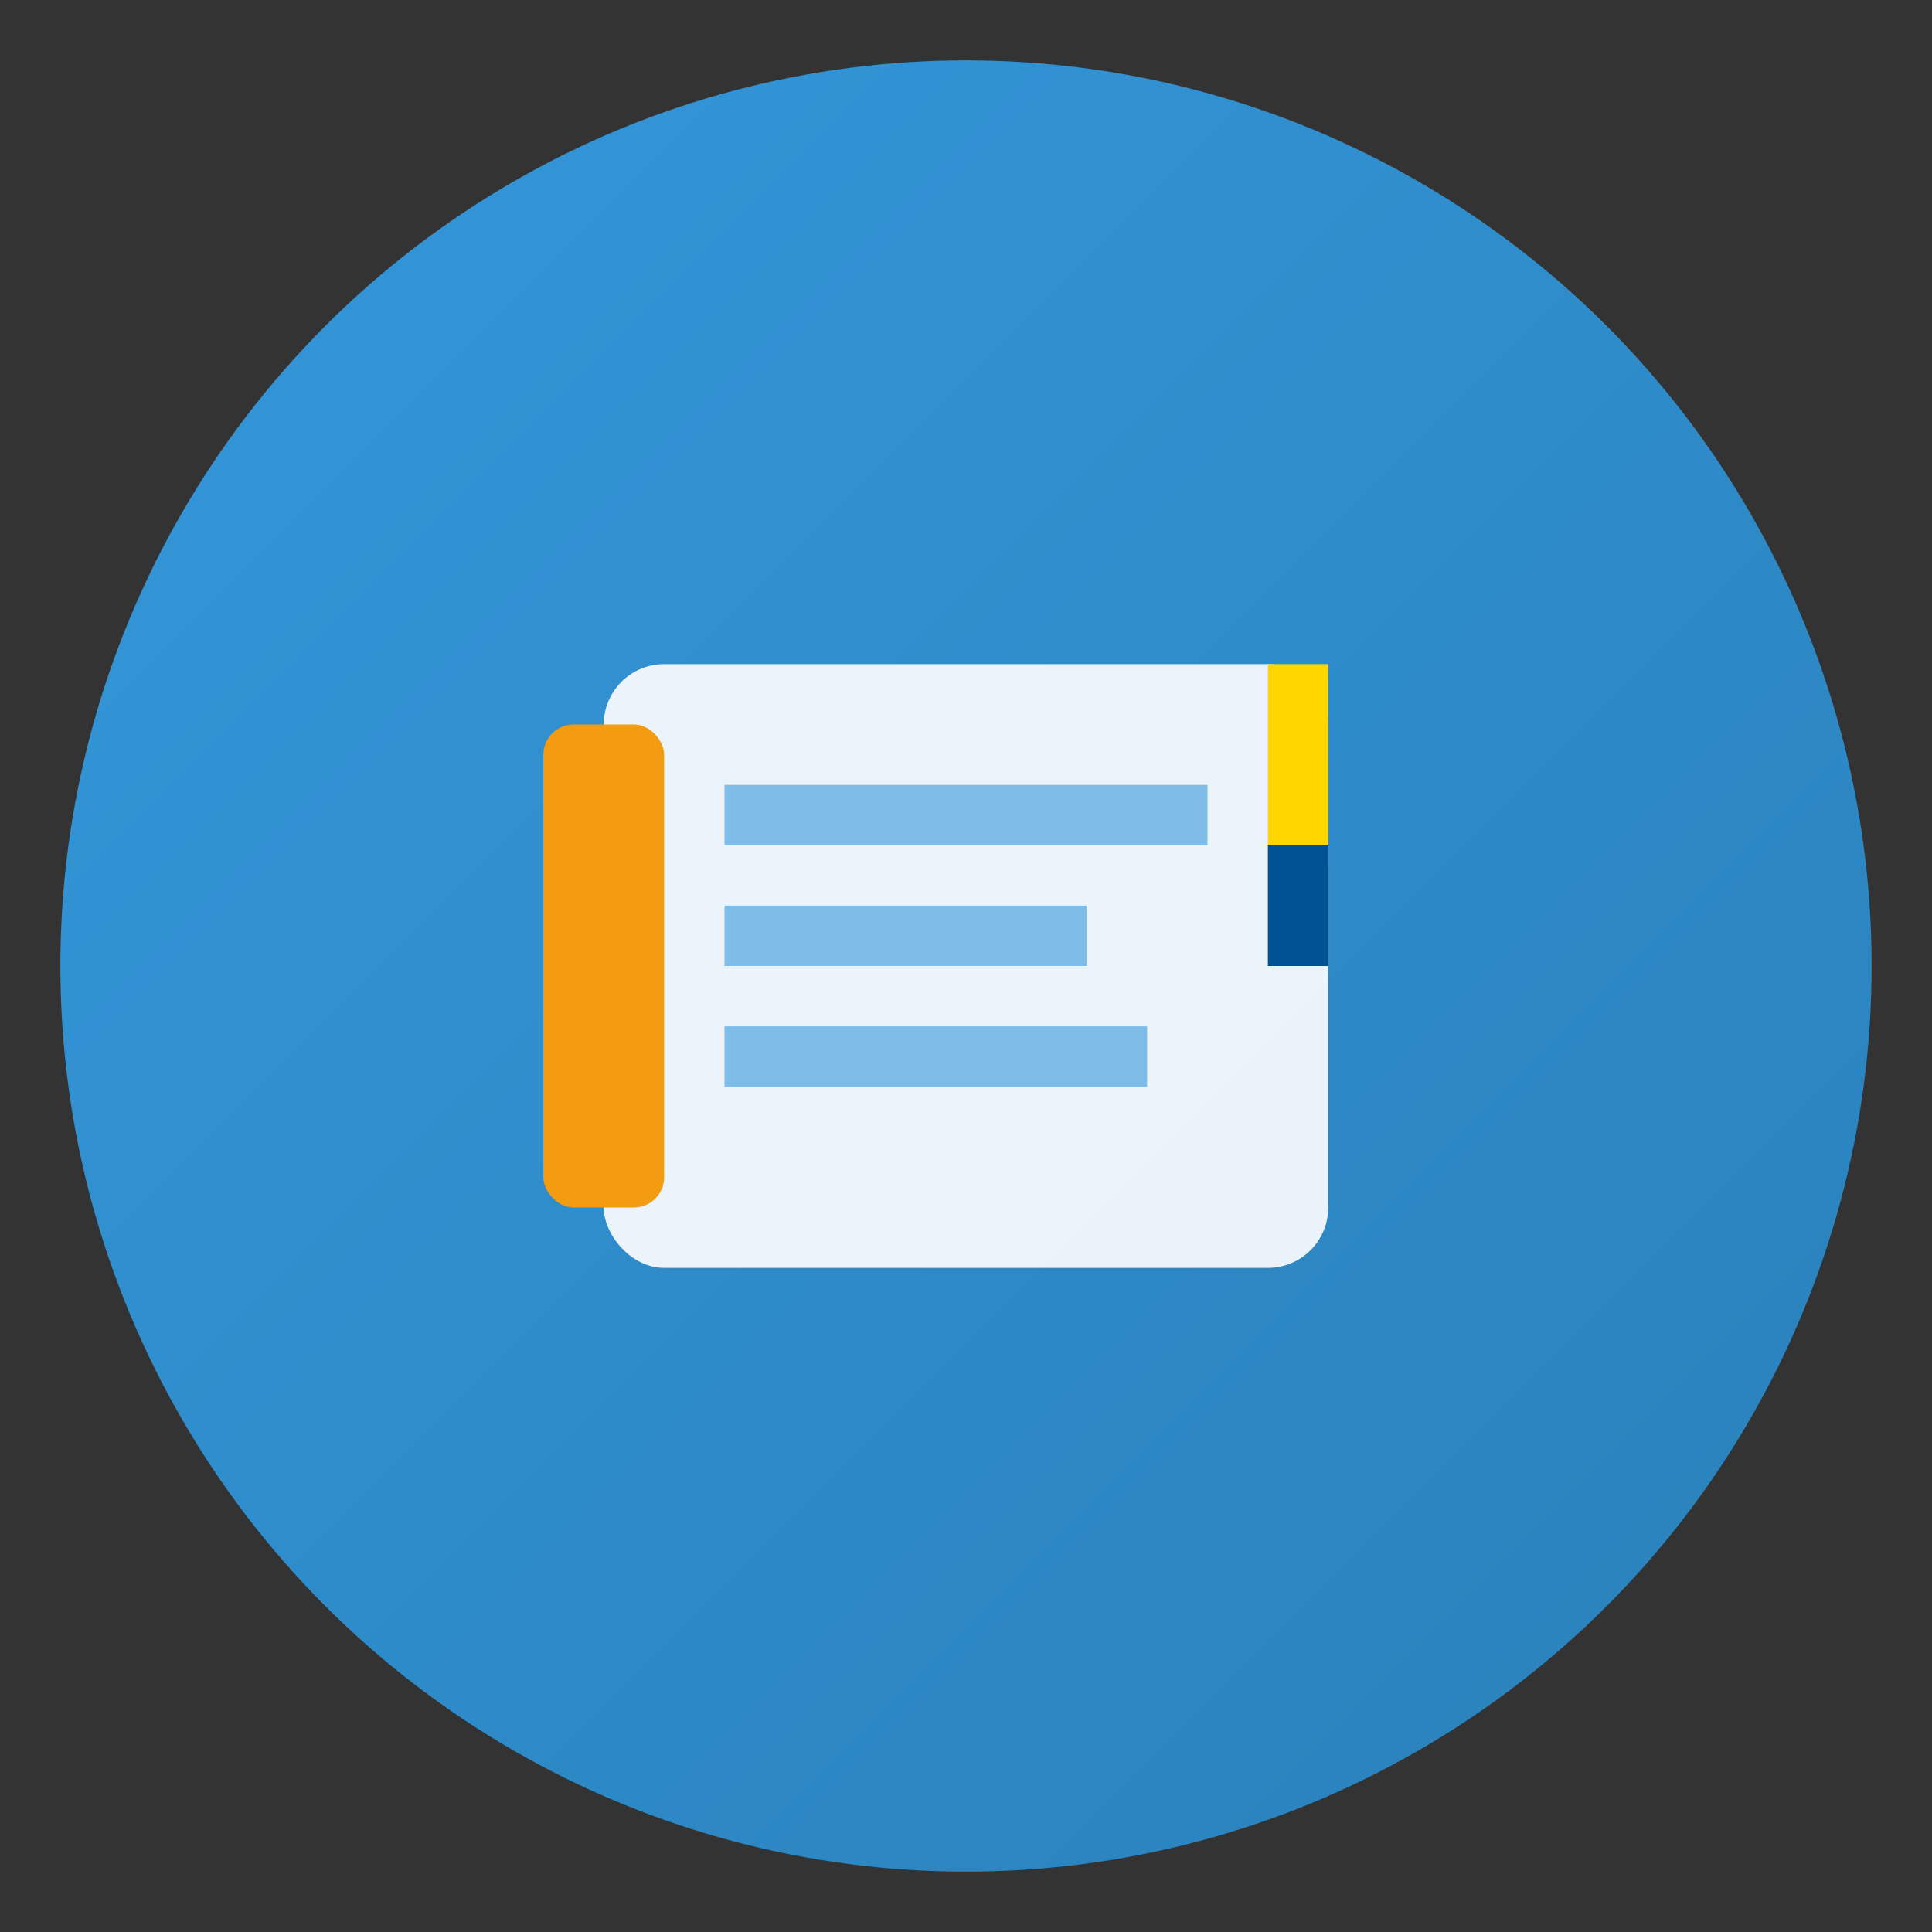 <svg xmlns="http://www.w3.org/2000/svg" viewBox="0 0 32 32" width="32" height="32">
  <rect x="0" y="0" width="32" height="32" fill="#333333" stroke="none"/>
  <defs>
    <linearGradient id="faviconGradient" x1="0%" y1="0%" x2="100%" y2="100%">
      <stop offset="0%" style="stop-color:#3498db;stop-opacity:1" />
      <stop offset="100%" style="stop-color:#2980b9;stop-opacity:1" />
    </linearGradient>
  </defs>
  
  <!-- Background circle -->
  <circle cx="16" cy="16" r="15" fill="url(#faviconGradient)"/>
  
  <!-- Stylized book icon -->
  <g transform="translate(8,8)">
    <!-- Book cover -->
    <rect x="2" y="3" width="12" height="10" rx="1" fill="#ffffff" opacity="0.9"/>
    
    <!-- Book spine -->
    <rect x="1" y="4" width="2" height="8" rx="0.5" fill="#f39c12"/>
    
    <!-- Pages indicator -->
    <rect x="4" y="5" width="8" height="1" fill="#3498db" opacity="0.6"/>
    <rect x="4" y="7" width="6" height="1" fill="#3498db" opacity="0.6"/>
    <rect x="4" y="9" width="7" height="1" fill="#3498db" opacity="0.6"/>
    
    <!-- Small Swedish flag accent -->
    <rect x="13" y="3" width="1" height="3" fill="#ffd700"/>
    <rect x="13" y="6" width="1" height="2" fill="#005293"/>
  </g>
</svg>
